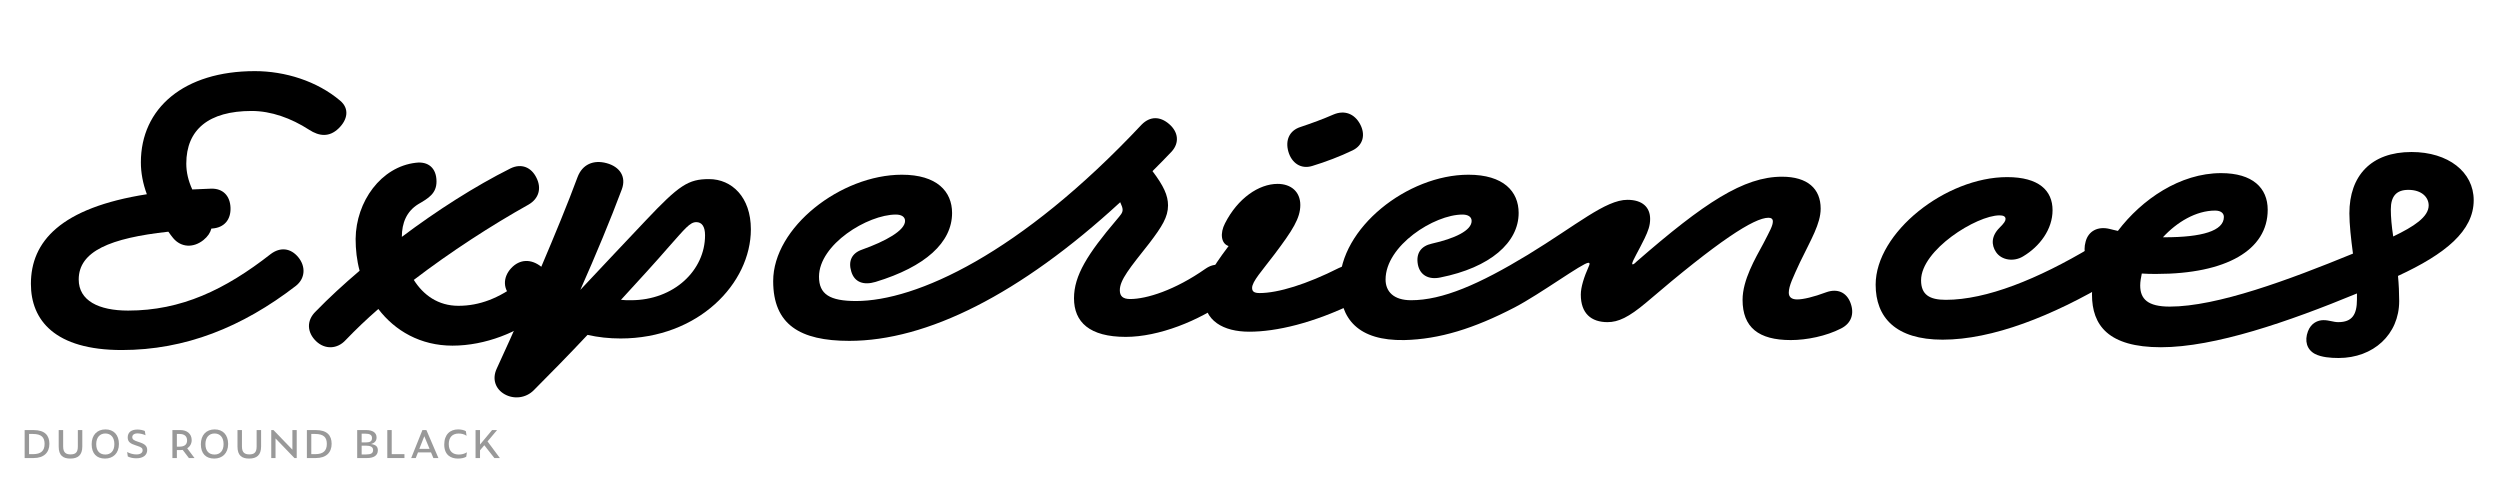 <?xml version="1.0" encoding="utf-8"?>
<!-- Generator: Adobe Illustrator 22.0.1, SVG Export Plug-In . SVG Version: 6.00 Build 0)  -->
<svg version="1.0" xmlns="http://www.w3.org/2000/svg" xmlns:xlink="http://www.w3.org/1999/xlink" x="0px" y="0px"
	 viewBox="0 0 1920 380" enable-background="new 0 0 1920 380" xml:space="preserve">
<g id="Layer_2">
</g>
<g id="Layer_1">
	<rect fill="#FFFFFF" width="1920" height="380"/>
	<g>
		<path d="M162.35,175.494c-0.918,3.366-2.754,6.12-6.12,8.874c-7.65,6.12-17.136,5.814-23.256-1.53
			c-1.224-1.53-2.448-3.06-3.672-4.896c-44.676,4.896-68.85,14.994-68.85,36.72c0,16.218,15.3,23.868,37.944,23.868
			c40.698,0,74.358-15.912,109.548-43.452c7.344-5.508,15.3-4.59,21.114,2.448c5.814,7.038,5.508,16.218-1.836,22.032
			c-41.31,31.824-85.068,49.266-133.722,49.266c-51.408,0-69.768-22.95-69.768-50.796c0-32.436,22.644-58.446,89.046-68.85
			c-3.06-8.262-4.59-16.524-4.59-24.48c0-41.616,33.048-70.074,87.516-70.074c23.256,0,47.736,7.65,65.484,22.644
			c7.344,6.12,5.814,14.688-1.224,21.42s-14.688,6.12-22.644,0.918c-13.77-8.874-29.07-14.382-44.064-14.382
			c-33.048,0-50.184,14.382-50.184,40.392c0,6.732,1.53,13.158,4.59,19.89c4.59-0.306,9.486-0.306,14.382-0.612
			c9.18-0.306,14.688,5.508,14.994,14.688c0.306,9.18-4.896,15.3-14.076,15.912H162.35z"/>
		<path d="M308.613,181.92c26.928-20.196,55.998-38.862,83.538-52.632c8.262-3.978,15.912-0.918,19.89,7.344
			c3.978,7.956,1.836,15.912-6.12,20.502c-28.458,15.912-59.67,36.108-88.128,57.834c7.344,11.628,18.666,19.89,34.272,19.89
			c16.218,0,31.212-5.814,46.818-17.748c7.038-5.202,14.382-4.59,19.89,2.754c4.896,6.732,4.284,14.994-3.06,21.114
			c-17.442,14.076-42.84,24.48-68.238,24.48c-24.48,0-44.064-11.322-56.916-28.152c-9.18,7.956-17.442,15.912-25.092,23.868
			c-6.426,7.038-15.912,7.344-22.644,0.918c-7.038-6.732-7.65-15.912-0.306-22.95c10.098-10.404,21.42-20.808,33.66-31.212
			c-2.142-7.956-3.06-16.218-3.06-24.48c0.306-28.764,19.584-55.386,46.206-58.446c9.486-1.224,15.912,3.978,15.912,14.382
			c0,9.18-6.12,12.852-14.076,17.442C312.285,162.336,308.613,171.21,308.613,181.92z"/>
		<path d="M445.7,222.618c17.442-18.666,35.19-37.332,50.184-53.244c25.704-27.234,32.742-31.824,48.654-31.824
			c17.442,0,32.13,13.77,32.13,38.556c0,41.616-40.392,83.844-100.062,83.844c-8.874,0-17.136-0.918-25.398-2.754
			c-14.076,14.994-28.458,29.682-41.31,42.534c-6.12,6.12-15.3,7.038-22.338,3.06s-9.792-11.628-6.12-19.584
			c6.426-13.77,13.77-30.294,21.42-47.736c-3.366-2.142-6.12-4.284-9.18-6.732c-7.65-6.12-7.65-15.606-1.224-22.644
			c6.732-7.344,15.606-7.344,23.256-1.224c10.404-24.48,20.502-48.96,27.846-68.85c3.672-9.792,12.24-13.464,22.338-10.71
			c10.098,2.754,15.3,10.404,11.628,20.196C468.957,168.456,457.634,195.69,445.7,222.618z M476.912,230.268
			c2.448,0.306,4.896,0.306,7.65,0.306c33.048,0,56.916-22.95,56.916-49.878c0-6.732-2.448-10.098-6.732-10.098
			c-4.896,0-8.568,4.896-21.114,18.972C503.84,200.892,490.988,214.968,476.912,230.268z"/>
		<path d="M695.088,169.68c0-3.366-3.06-4.896-7.038-4.896c-21.726,0-59.058,22.95-59.058,47.736
			c0,13.464,8.262,18.666,28.458,18.666c45.9,0,125.766-35.802,219.402-135.558c6.426-6.426,14.076-6.426,21.114-0.306
			c7.038,6.12,7.956,14.382,1.836,21.114c-4.896,5.202-9.792,10.098-14.688,14.994c8.567,11.322,11.934,18.666,11.934,26.316
			c0,8.874-4.59,16.218-14.382,29.07c-14.994,18.972-22.644,28.152-22.644,36.108c0,4.59,2.448,6.732,7.956,6.732
			c12.546,0,34.272-6.732,57.833-23.256c7.038-4.896,14.383-3.978,19.584,3.06c5.202,7.038,4.591,15.606-2.447,20.808
			c-22.032,16.218-53.244,28.458-78.336,28.458c-27.846,0-39.78-11.322-39.78-29.682c0-17.442,10.404-33.966,32.742-60.282
			c3.06-3.672,4.59-5.202,4.59-7.65c0-1.53-0.612-3.06-1.836-5.814c-77.112,70.992-148.716,106.488-208.08,106.488
			c-37.944,0-58.446-12.546-58.446-45.9c0-41.31,52.02-81.702,98.838-81.702c26.928,0,38.556,12.852,38.556,29.376
			c0,22.644-20.502,41.31-58.752,52.938c-9.18,2.754-16.218,0.306-18.666-7.956c-2.448-7.956,0.306-14.076,8.262-16.83
			C680.094,185.286,695.088,177.024,695.088,169.68z"/>
		<path d="M981.197,141.222c10.404,0,17.441,6.12,17.441,16.218s-5.813,19.278-19.89,37.944
			c-9.486,12.546-17.136,20.808-17.136,25.704c0,2.754,1.53,3.978,5.813,3.978c14.076,0,36.108-6.732,60.895-19.278
			c7.956-3.978,14.688-2.142,18.972,6.12c4.284,8.262,2.142,16.218-5.813,20.196c-33.049,16.218-61.507,22.644-82.009,22.644
			c-19.89,0-34.884-8.262-34.884-27.234c0-10.71,4.896-19.89,18.973-38.556c-5.814-1.836-6.732-9.792-2.755-17.442
			C950.597,152.238,966.815,141.222,981.197,141.222z M1024.037,87.978c8.568-3.672,16.218-0.612,20.502,7.344
			s2.448,16.218-5.814,20.196c-9.485,4.59-20.808,8.874-30.905,11.934c-8.874,2.754-15.912-2.448-18.36-11.016
			c-2.448-8.568,0.612-16.218,9.486-18.972C1007.207,94.71,1016.387,91.344,1024.037,87.978z"/>
		<path d="M1130.215,169.68c0-3.366-3.061-4.896-7.038-4.896c-21.727,0-59.058,23.868-59.058,49.878
			c0,9.18,6.119,15.912,19.584,15.912c24.174,0,52.325-12.24,89.657-34.884c37.639-22.95,59.67-42.228,76.5-42.228
			c11.628,0,17.442,5.814,17.442,14.688c0,5.202-1.53,9.18-4.284,14.994c-4.284,8.874-9.486,17.442-9.486,19.278
			c0,0.612,0.307,0.612,0.307,0.612c0.611,0,1.224-0.306,3.06-2.142c52.021-45.288,82.314-65.178,111.69-65.178
			c19.584,0,29.682,9.18,29.682,24.48c0,11.628-7.344,23.562-15.912,41.31c-5.202,11.322-8.568,18.054-8.568,23.256
			c0,3.366,2.143,5.202,6.427,5.202c4.59,0,12.546-1.836,22.338-5.508c8.567-3.06,15.605,0,18.666,8.262
			c3.06,8.262,0.611,15.606-7.345,19.584c-11.321,5.814-26.315,8.874-38.556,8.874c-24.786,0-37.025-9.792-37.025-30.906
			c0-15.3,9.792-31.824,15.911-43.146c5.202-10.098,7.345-13.77,7.345-17.136c0-1.836-1.225-2.754-3.366-2.754
			c-11.016,0-38.556,17.748-93.942,65.178c-13.464,11.322-21.42,14.994-29.682,14.994c-12.546,0-20.502-6.732-20.502-21.114
			c0-5.814,2.448-13.464,6.12-21.726c0.306-0.612,0.612-1.53,0.612-1.836c0-0.612-0.307-0.918-0.918-0.918
			c-4.284,0-36.721,23.868-56.61,34.272c-31.212,16.218-57.834,24.479-84.762,25.092c-35.19,0.612-49.572-15.912-49.572-43.146
			c0-42.84,52.02-83.844,98.838-83.844c26.928,0,38.556,12.852,38.556,29.376c0,22.644-21.726,41.922-60.281,49.572
			c-8.874,1.836-15.606-1.836-17.137-10.098c-1.529-8.568,2.448-14.076,10.71-15.912
			C1117.362,183.144,1130.215,177.024,1130.215,169.68z"/>
		<path d="M1540.254,168.15c0-1.836-1.529-2.754-4.59-2.754c-17.748,0-60.282,26.622-60.282,49.878
			c0,11.016,6.427,14.994,18.973,14.994c31.212,0,70.686-15.912,111.689-40.392c7.956-4.59,15.606-2.754,20.196,4.896
			c4.59,7.956,2.754,16.524-4.896,21.114c-45.288,26.928-91.188,44.982-129.438,44.982c-36.108,0-51.408-17.136-51.408-42.228
			c0-40.086,53.856-82.62,100.98-82.62c24.479,0,34.884,10.404,34.884,25.398c0,14.688-9.792,27.846-22.645,35.496
			c-7.038,4.284-16.523,3.06-20.808-3.366c-3.672-5.508-3.672-12.24,2.754-18.666C1539.336,171.21,1540.254,169.68,1540.254,168.15z
			"/>
		<path d="M1626.54,177.33c18.36-24.174,47.736-44.37,79.254-44.37c24.175,0,35.803,11.322,35.803,28.152
			c0,30.906-31.824,49.266-85.374,49.266c-3.672,0-7.65,0-11.322-0.306c-0.612,3.06-1.224,6.12-1.224,9.18
			c0,10.404,5.813,16.218,22.644,16.218c36.414,0,91.494-20.502,140.76-40.698c-1.53-11.322-2.754-22.644-2.754-30.906
			c0-28.764,16.524-47.124,47.736-47.124c28.151,0,47.735,15.3,47.735,37.026c0,23.562-21.726,41.31-58.14,58.14
			c0.612,6.426,0.918,13.158,0.918,19.278c0,25.704-19.89,43.758-46.512,43.758c-6.426,0-13.158-0.612-18.054-3.06
			c-6.427-3.366-8.263-10.098-5.509-17.442c2.448-6.426,7.65-8.568,11.935-8.568s7.649,1.53,11.322,1.53
			c10.71,0,14.382-5.814,14.382-17.442c0-1.53,0-3.06,0-4.59c-52.632,21.726-109.242,41.31-150.552,41.31
			c-40.393,0-52.938-16.83-52.938-40.392c0-7.038,1.53-14.688,4.59-22.338c-9.792-4.284-11.628-10.404-9.485-18.36
			c2.142-8.262,9.485-11.934,18.359-9.792C1622.257,176.412,1624.093,176.718,1626.54,177.33z M1661.118,182.226
			c0.307,0,0.918,0,1.225,0c28.764,0,45.594-4.896,45.594-15.606c0-2.754-2.143-4.896-6.732-4.896
			C1686.517,161.724,1671.828,170.598,1661.118,182.226z M1837.986,181.614c15.912-7.65,27.234-14.994,27.234-23.868
			c0-6.12-5.202-11.934-15.606-11.934c-9.18,0-13.464,4.896-13.464,14.994C1836.15,166.62,1836.763,173.658,1837.986,181.614z"/>
	</g>
	<g>
		<path fill="#999999" d="M18.922,330.292h6.859c8.756,0,12.149,4.195,12.149,10.58c0,6.64-4.159,10.909-12.112,10.909h-6.896
			V330.292z M25.307,348.789c6.275,0,8.938-2.663,8.938-7.88c0-4.999-2.408-7.625-8.975-7.625h-2.955v15.505H25.307z"/>
		<path fill="#999999" d="M45.078,342.951v-12.66h3.43v12.623c0,4.962,2.444,6.057,5.691,6.057c3.721,0,5.582-1.459,5.582-6.02
			v-12.66h3.429v12.623c0,6.604-3.356,9.267-9.194,9.267C48.471,352.182,45.078,349.883,45.078,342.951z"/>
		<path fill="#999999" d="M70.395,341.164c0-7.005,4.123-11.383,10.617-11.383c6.239,0,10.325,4.123,10.325,11.2
			c0,7.224-4.524,11.201-10.689,11.201C74.262,352.182,70.395,348.387,70.395,341.164z M87.834,341.09
			c0-5.29-2.772-8.172-6.968-8.172c-4.013,0-6.968,2.882-6.968,8.172c0,5.363,2.772,7.99,7.041,7.99
			C84.952,349.081,87.834,346.454,87.834,341.09z"/>
		<path fill="#999999" d="M98.156,350.576l-0.511-3.429c2.152,1.167,4.779,1.86,7.114,1.86c3.174,0,4.779-1.277,4.779-3.247
			c0-1.386-0.766-2.298-3.977-3.283l-1.095-0.365c-4.341-1.387-6.384-2.736-6.384-6.166c0-3.977,2.809-6.056,7.442-6.056
			c2.226,0,4.305,0.474,5.691,1.094l0.547,3.284c-1.496-0.729-4.013-1.423-6.093-1.423c-2.809,0-4.086,1.277-4.086,2.918
			c0,1.533,1.095,2.445,4.196,3.43l1.131,0.365c4.524,1.459,6.129,3.101,6.129,6.057c0,3.903-3.064,6.348-8.391,6.348
			C102.352,351.963,99.98,351.525,98.156,350.576z"/>
		<path fill="#999999" d="M135.84,351.78h-3.429v-21.489h6.202c4.925,0,8.61,2.846,8.61,7.734c0,2.627-1.277,4.889-3.43,6.275
			l5.582,7.479h-4.305l-4.743-6.239c-0.511,0.073-1.058,0.109-1.605,0.109h-2.882V351.78z M137.956,343.024
			c3.904,0,5.728-1.788,5.728-4.743c0-3.138-1.934-4.998-5.728-4.998h-2.116v9.741H137.956z"/>
		<path fill="#999999" d="M154.262,341.164c0-7.005,4.123-11.383,10.617-11.383c6.239,0,10.325,4.123,10.325,11.2
			c0,7.224-4.524,11.201-10.689,11.201C158.129,352.182,154.262,348.387,154.262,341.164z M171.701,341.09
			c0-5.29-2.772-8.172-6.968-8.172c-4.013,0-6.968,2.882-6.968,8.172c0,5.363,2.772,7.99,7.041,7.99
			C168.819,349.081,171.701,346.454,171.701,341.09z"/>
		<path fill="#999999" d="M182.388,342.951v-12.66h3.43v12.623c0,4.962,2.444,6.057,5.691,6.057c3.721,0,5.582-1.459,5.582-6.02
			v-12.66h3.429v12.623c0,6.604-3.356,9.267-9.194,9.267C185.781,352.182,182.388,349.883,182.388,342.951z"/>
		<path fill="#999999" d="M211.609,336.712v15.068h-3.284v-21.489h1.715l14.521,15.067v-15.067h3.32v21.489h-1.751L211.609,336.712z
			"/>
		<path fill="#999999" d="M235.685,330.292h6.859c8.756,0,12.149,4.195,12.149,10.58c0,6.64-4.159,10.909-12.112,10.909h-6.896
			V330.292z M242.069,348.789c6.275,0,8.938-2.663,8.938-7.88c0-4.999-2.408-7.625-8.975-7.625h-2.955v15.505H242.069z"/>
		<path fill="#999999" d="M281.868,351.78h-7.552v-21.489h6.968c4.707,0,7.917,1.86,7.917,5.655c0,2.262-1.021,4.159-4.305,5.071
			c4.013,0.511,5.29,2.189,5.29,4.816C290.187,350.029,286.757,351.78,281.868,351.78z M280.92,339.777
			c3.283,0,4.779-0.839,4.779-3.393c0-2.372-1.715-3.32-5.035-3.32h-2.919v6.713H280.92z M281.285,349.007
			c3.575,0,5.253-0.875,5.253-3.393c0-2.408-2.08-3.357-5.509-3.357h-3.284v6.75H281.285z"/>
		<path fill="#999999" d="M297.444,330.292h3.393v18.497h9.777v2.992h-13.17V330.292z"/>
		<path fill="#999999" d="M331.007,347.438h-9.997l-1.714,4.342h-3.502l8.61-21.489h3.065l9.23,21.489h-3.868L331.007,347.438z
			 M329.913,344.739l-4.05-9.705l-3.831,9.705H329.913z"/>
		<path fill="#999999" d="M341.184,341.456c0-7.771,4.451-11.675,10.653-11.675c2.225,0,4.487,0.474,5.947,1.35l0.547,3.539
			c-1.897-1.277-3.94-1.715-6.056-1.715c-4.889,0-7.625,2.992-7.625,8.063c0,6.02,3.539,8.063,7.698,8.063
			c2.335,0,4.232-0.511,6.238-1.715l-0.511,3.43c-1.788,0.985-3.903,1.386-6.458,1.386
			C346.474,352.182,341.184,349.628,341.184,341.456z"/>
		<path fill="#999999" d="M371.937,341.93l-3.284,3.904v5.947h-3.429v-21.489h3.429v11.127l9.267-11.127h3.831l-7.333,8.719
			l9.486,12.77h-4.232L371.937,341.93z"/>
	</g>
	<g>
	</g>
	<g>
	</g>
	<g>
	</g>
	<g>
	</g>
	<g>
	</g>
	<g>
	</g>
	<g>
	</g>
	<g>
	</g>
	<g>
	</g>
	<g>
	</g>
	<g>
	</g>
	<g>
	</g>
	<g>
	</g>
	<g>
	</g>
	<g>
	</g>
	<g>
	</g>
	<g>
	</g>
	<g>
	</g>
</g>
</svg>
